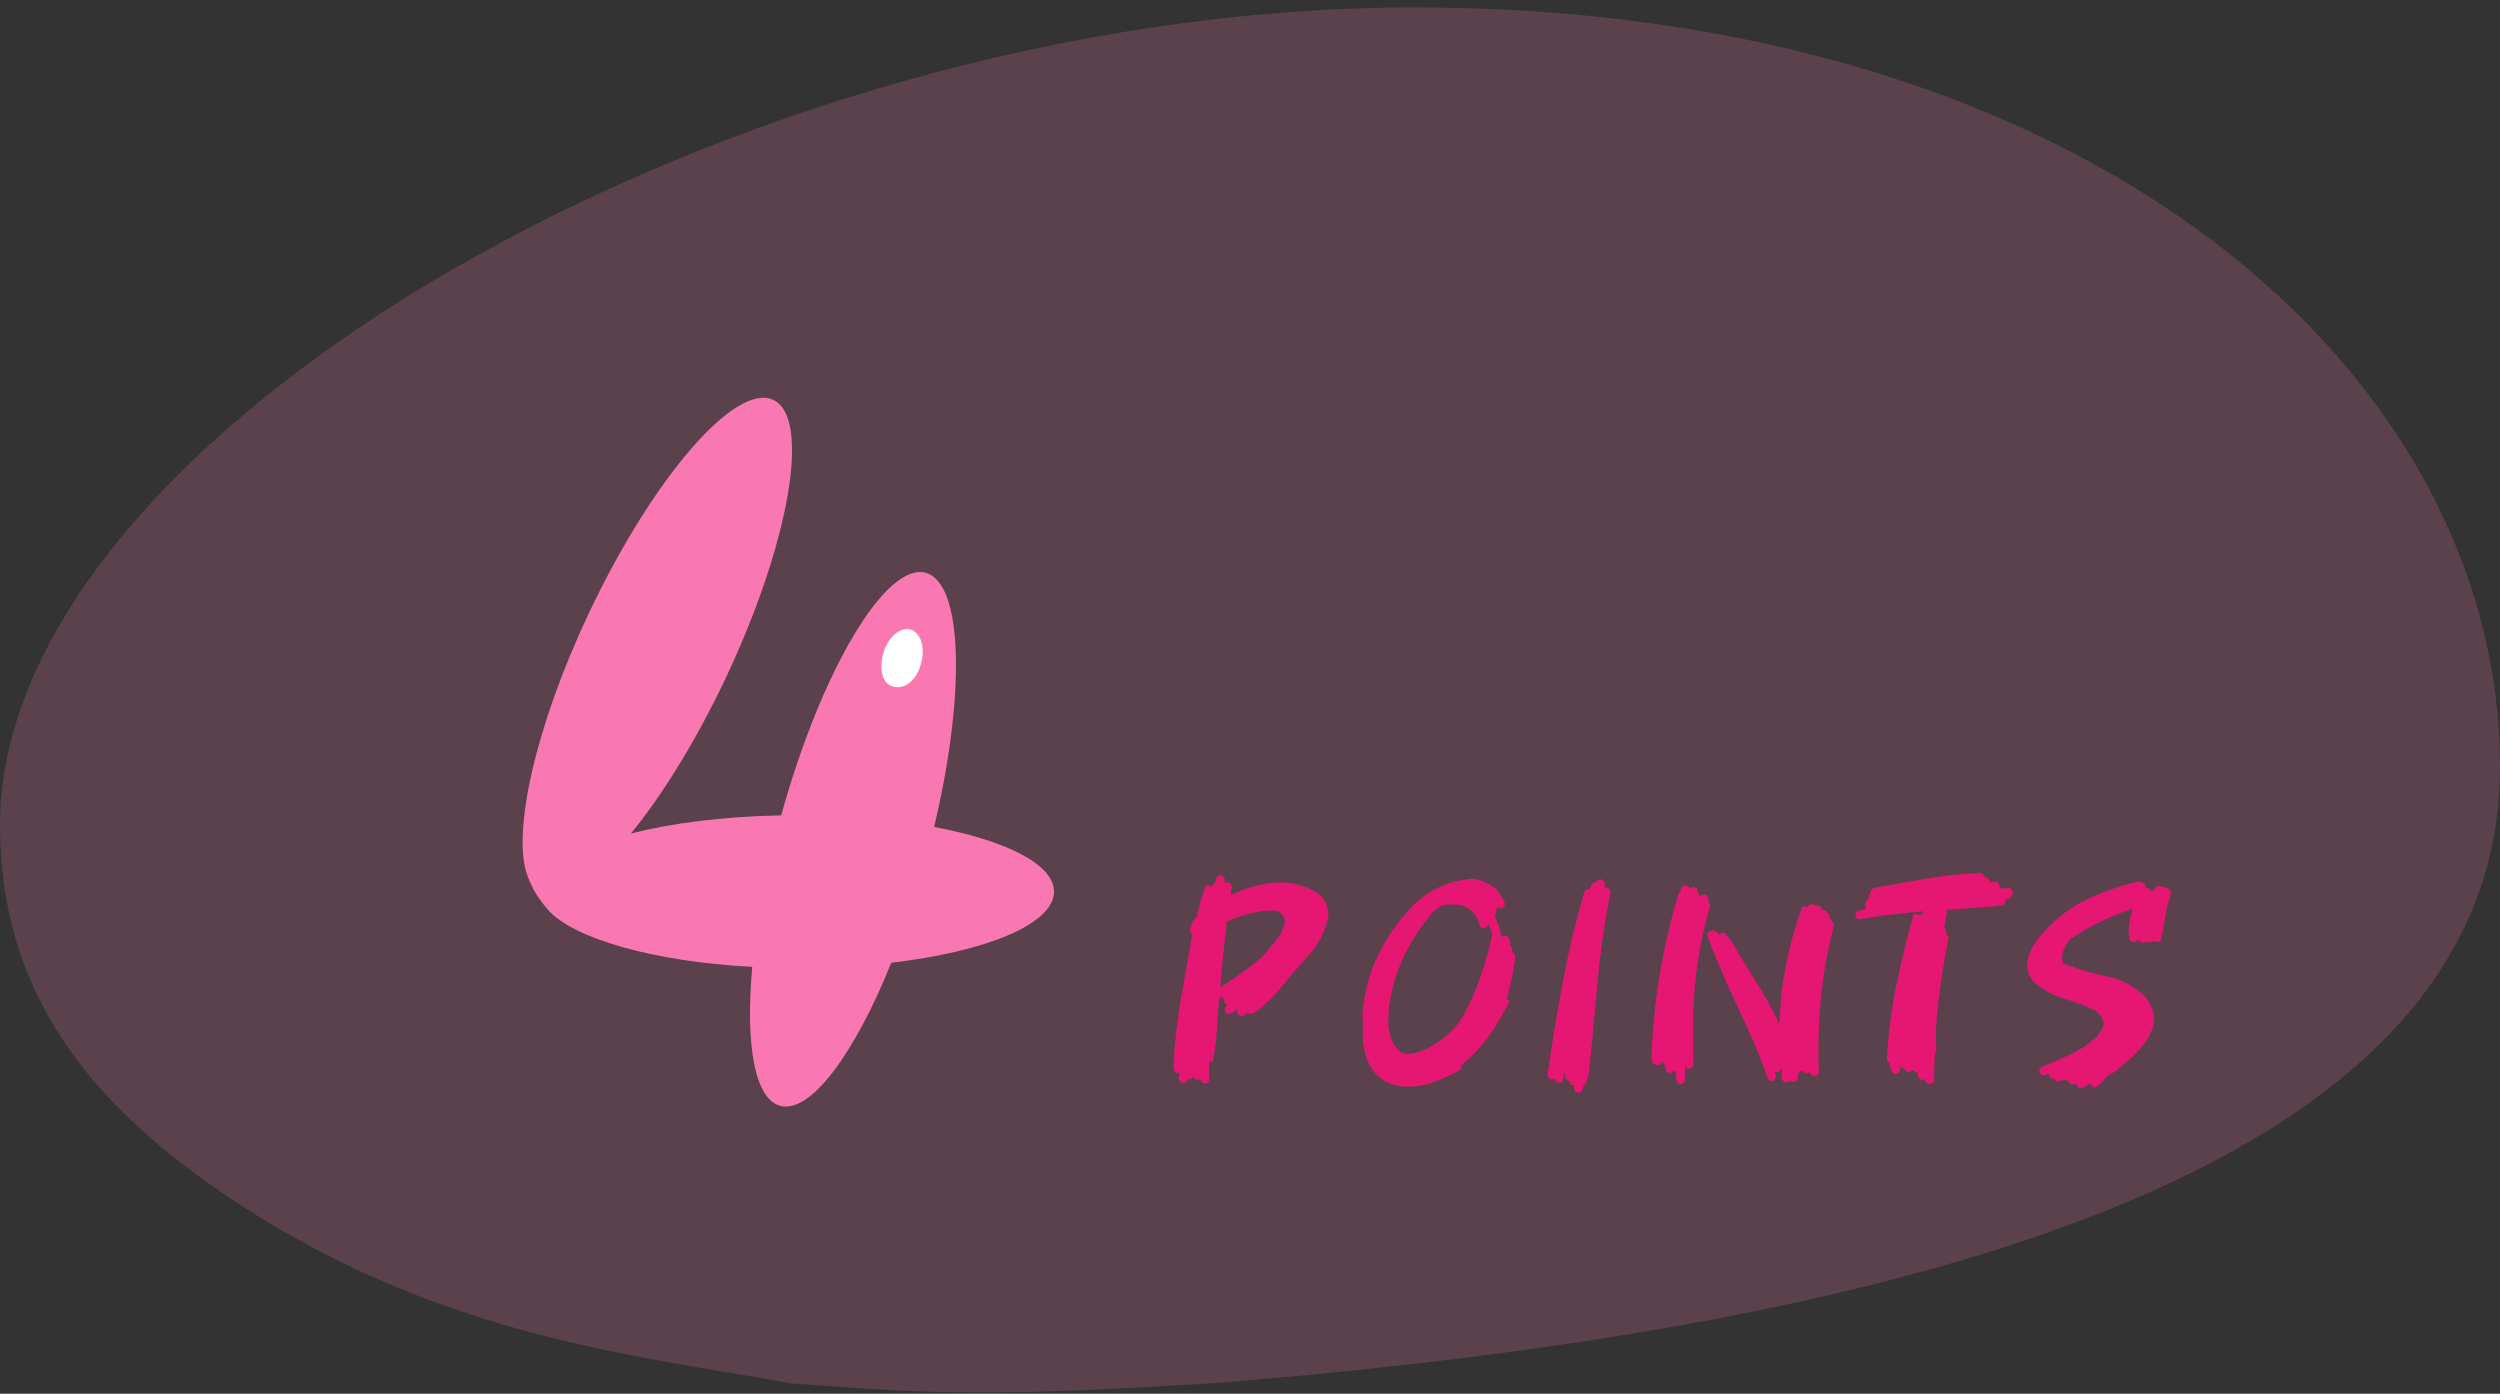 <svg width="287" height="160" viewBox="0 0 287 160" fill="none" xmlns="http://www.w3.org/2000/svg">
<rect x="0" y="0" width="287" height="160" fill="#333333" stroke="none"/>
<path d="M287 88.047C287 133.127 223.223 152.121 139.051 158.807C116.061 160.2 108.275 160.2 90.847 158.807C72.512 155.549 50.8 153.33 27.81 138.47C9.708 126.77 0 113.463 0 94.733C0 49.654 84.591 0.852 162.411 0.852C240.23 0.852 287 42.968 287 88.047Z" fill="#F978B2" fill-opacity="0.2"/>
<path d="M138.26 124.408L137.938 124.232L137.821 123.91H137.733C137.635 123.969 137.518 123.988 137.381 123.969C137.225 123.91 137.108 123.803 137.03 123.646V123.559H136.942C136.942 123.676 136.883 123.773 136.766 123.852C136.629 123.93 136.473 123.959 136.297 123.939C136.297 124.057 136.239 124.154 136.122 124.232C136.004 124.311 135.868 124.34 135.711 124.32L135.448 124.174L135.301 123.793L135.419 123.148H135.331L135.155 123.178L134.862 123.031C134.706 122.758 134.657 122.445 134.715 122.094C134.872 119.594 135.155 117.113 135.565 114.652C135.995 112.172 136.434 109.701 136.883 107.24L136.795 107.211C136.659 107.074 136.59 106.898 136.59 106.684L136.795 106.273L136.766 106.039L137.059 105.6L137.352 105.336C137.489 104.73 137.635 104.135 137.792 103.549C137.967 102.943 138.172 102.348 138.407 101.762C138.524 101.664 138.67 101.625 138.846 101.645L139.11 101.762C139.227 101.645 139.344 101.508 139.461 101.352C139.52 101.078 139.618 100.824 139.754 100.59C139.872 100.492 140.018 100.453 140.194 100.473L140.458 100.619C140.555 100.736 140.604 100.883 140.604 101.059L140.545 101.381H140.633C140.751 101.303 140.877 101.273 141.014 101.293L141.278 101.439C141.376 101.557 141.424 101.703 141.424 101.879L141.278 102.699H141.366C142.342 102.25 143.329 101.898 144.325 101.645C145.34 101.391 146.385 101.273 147.46 101.293C148.28 101.391 149.061 101.566 149.803 101.82C150.565 102.055 151.239 102.465 151.825 103.051C152.079 103.363 152.254 103.705 152.352 104.076C152.469 104.428 152.518 104.809 152.499 105.219C152.127 106.996 151.317 108.549 150.067 109.877C148.836 111.205 147.674 112.572 146.581 113.979H146.522L145.995 114.594C145.604 114.945 145.213 115.297 144.823 115.648C144.452 116 144.042 116.254 143.592 116.41L143.27 116.264L142.889 116.469V116.527C142.752 116.645 142.586 116.684 142.391 116.645L142.157 116.498C142.059 116.381 142.01 116.254 142.01 116.117L142.127 115.795H142.069C141.776 116.127 141.424 116.332 141.014 116.41L140.721 116.234C140.624 116.117 140.585 115.971 140.604 115.795L140.78 115.502L140.897 115.355L140.692 115.268C140.575 115.131 140.526 114.965 140.545 114.77L140.575 114.682L140.34 114.477V114.418H140.282L139.96 114.594C139.862 115.805 139.774 117.016 139.696 118.227C139.618 119.438 139.471 120.619 139.256 121.771L138.846 121.859L138.817 122.504V124.057C138.758 124.213 138.651 124.32 138.495 124.379L138.26 124.408ZM140.223 113.275C141.004 112.768 141.776 112.24 142.538 111.693C143.299 111.127 144.051 110.551 144.794 109.965V109.906L144.94 109.76H144.999C145.506 109.135 146.024 108.51 146.551 107.885C147.079 107.26 147.401 106.547 147.518 105.746C147.499 105.375 147.333 105.062 147.02 104.809C146.805 104.613 146.551 104.525 146.258 104.545C145.985 104.545 145.702 104.545 145.409 104.545C144.608 104.623 143.827 104.77 143.065 104.984C142.323 105.199 141.581 105.463 140.838 105.775C140.702 107.025 140.565 108.285 140.428 109.555C140.311 110.805 140.194 112.064 140.077 113.334H140.135L140.223 113.275Z" fill="#E61673"/>
<path d="M160.971 124.73C160.385 124.672 159.838 124.525 159.331 124.291C158.823 124.057 158.364 123.725 157.954 123.295C157.348 122.592 156.938 121.811 156.723 120.951C156.508 120.072 156.411 119.174 156.43 118.256L156.46 117.406L156.401 116.469C156.577 114.047 157.192 111.742 158.247 109.555C159.321 107.367 160.727 105.424 162.465 103.725C163.364 102.885 164.37 102.221 165.483 101.732C166.596 101.244 167.768 100.961 168.999 100.883C169.526 100.941 170.014 101.068 170.463 101.264C170.932 101.459 171.362 101.732 171.752 102.084C171.987 102.357 172.202 102.641 172.397 102.934C172.592 103.207 172.719 103.51 172.778 103.842L172.631 104.135C172.495 104.252 172.338 104.301 172.163 104.281L171.87 104.164C171.772 104.516 171.694 104.877 171.635 105.248C171.811 105.619 171.958 106 172.075 106.391C172.211 106.762 172.319 107.152 172.397 107.562H172.456C172.573 107.465 172.719 107.426 172.895 107.445L173.159 107.592C173.295 107.885 173.364 108.197 173.364 108.529L173.569 108.764L173.627 109.35C173.764 109.408 173.862 109.506 173.92 109.643L173.95 109.994C173.852 110.775 173.715 111.557 173.54 112.338C173.364 113.119 173.188 113.881 173.012 114.623C173.149 114.74 173.217 114.896 173.217 115.092C172.631 116.283 171.967 117.426 171.225 118.52C170.483 119.613 169.614 120.619 168.618 121.537L168.53 121.566V121.625L167.739 122.299C167.778 122.533 167.71 122.729 167.534 122.885C166.694 123.334 165.835 123.734 164.956 124.086C164.096 124.438 163.198 124.652 162.26 124.73H160.971ZM164.252 120.16C165.112 119.652 165.903 119.047 166.626 118.344C167.348 117.641 167.915 116.83 168.325 115.912C169.028 114.564 169.624 113.158 170.112 111.693C170.6 110.229 171.001 108.754 171.313 107.27C171.196 106.82 171.03 106.41 170.815 106.039C170.835 106.195 170.786 106.322 170.669 106.42C170.532 106.537 170.366 106.576 170.17 106.537C170.034 106.479 169.926 106.381 169.848 106.244C169.79 105.912 169.682 105.609 169.526 105.336C169.37 105.043 169.165 104.77 168.911 104.516C168.559 104.242 168.178 104.057 167.768 103.959C167.358 103.861 166.919 103.822 166.45 103.842C166.001 103.822 165.6 103.92 165.249 104.135C164.917 104.33 164.604 104.604 164.311 104.955C162.944 106.537 161.831 108.295 160.971 110.229C160.131 112.143 159.604 114.135 159.389 116.205V117.611C159.428 118.139 159.526 118.646 159.682 119.135C159.838 119.623 160.092 120.062 160.444 120.453L160.502 120.482V120.541C160.874 120.873 161.323 121.029 161.85 121.01C162.28 120.932 162.69 120.824 163.081 120.688C163.491 120.531 163.881 120.355 164.252 120.16Z" fill="#E61673"/>
<path d="M181.133 125.463L180.811 125.258C180.713 125.121 180.684 124.955 180.723 124.76L180.752 124.584C180.557 124.604 180.401 124.545 180.284 124.408L180.137 124.115L179.844 123.969C179.727 123.832 179.678 123.656 179.698 123.441L179.727 123.266H179.551C179.551 123.598 179.473 123.9 179.317 124.174C179.2 124.271 179.053 124.311 178.877 124.291L178.585 124.115L178.497 123.881H178.409L178.028 123.939L177.706 123.676L177.647 123.412C178.155 119.838 178.741 116.283 179.405 112.748C180.069 109.193 180.909 105.688 181.924 102.23C182.042 102.133 182.188 102.094 182.364 102.113L182.51 102.143C182.549 101.869 182.647 101.625 182.803 101.41C182.94 101.332 183.086 101.283 183.243 101.264C183.301 101.127 183.399 101.029 183.536 100.971L183.829 100.941L184.092 101.088C184.19 101.205 184.239 101.352 184.239 101.527L184.21 101.762L184.239 101.879C184.434 101.859 184.6 101.908 184.737 102.025C184.835 102.143 184.883 102.289 184.883 102.465C184.2 105.922 183.702 109.408 183.389 112.924C183.077 116.42 182.745 119.896 182.393 123.354L182.247 123.412C182.266 123.803 182.188 124.145 182.012 124.438L181.778 124.584C181.778 124.877 181.7 125.131 181.544 125.346C181.426 125.443 181.29 125.482 181.133 125.463Z" fill="#E61673"/>
<path d="M192.799 124.467L192.536 124.291C192.419 123.9 192.379 123.471 192.419 123.002L192.126 122.943C191.969 123.139 191.774 123.207 191.54 123.148C191.383 123.09 191.276 122.982 191.217 122.826L191.129 122.299L190.924 122.064L190.895 121.83H190.836L190.719 122.094C190.583 122.211 190.426 122.26 190.251 122.24C190.036 122.26 189.86 122.191 189.723 122.035C189.606 121.703 189.567 121.342 189.606 120.951C189.723 117.826 190.045 114.721 190.573 111.635C191.1 108.549 191.813 105.512 192.711 102.523L192.858 102.465C192.897 102.211 192.985 101.977 193.122 101.762C193.239 101.664 193.385 101.625 193.561 101.645L193.825 101.791L193.942 101.996H194.001C194.137 101.859 194.303 101.801 194.499 101.82L194.762 101.967C194.879 102.26 194.987 102.553 195.085 102.846H195.143C195.299 102.709 195.495 102.66 195.729 102.699L195.993 102.846C196.09 102.963 196.139 103.109 196.139 103.285L196.081 103.578L196.169 103.607C196.266 103.725 196.315 103.871 196.315 104.047C195.729 106.059 195.27 108.109 194.938 110.199C194.626 112.27 194.44 114.35 194.381 116.439V118.52L194.352 118.93L194.381 118.959V121.127L194.44 122.211L194.264 122.562C194.147 122.66 194.001 122.699 193.825 122.68L193.532 122.504L193.502 122.445H193.444V124.057L193.268 124.35C193.131 124.447 192.975 124.486 192.799 124.467ZM204.87 124.232L204.547 123.939L204.518 123.383L204.577 122.621H204.518L204.313 123.002C204.196 123.08 204.049 123.109 203.874 123.09L203.786 123.061V123.119L203.903 123.646L203.727 123.969C203.59 124.066 203.434 124.105 203.258 124.086L202.995 123.91C201.979 121.078 200.807 118.305 199.479 115.59C198.17 112.855 196.989 110.082 195.934 107.27L196.11 106.977C196.305 106.859 196.53 106.801 196.784 106.801L197.047 106.947L197.37 107.328L197.604 107.123L197.897 107.094L198.161 107.24L198.336 107.592L198.571 107.709C199.508 109.33 200.475 110.932 201.471 112.514C202.487 114.096 203.395 115.727 204.196 117.406H204.254C204.352 115.16 204.616 112.924 205.045 110.697C205.495 108.471 206.1 106.293 206.862 104.164C206.979 104.066 207.126 104.027 207.301 104.047L207.536 104.135C207.594 103.998 207.692 103.9 207.829 103.842L208.122 103.812L208.473 103.959L208.708 103.93L208.971 104.076L209.118 104.369L209.557 104.545C209.713 104.662 209.85 104.799 209.967 104.955L209.997 105.219L209.967 105.365L210.114 105.453L210.29 105.775L210.495 106.01L210.524 106.273C209.977 108.363 209.557 110.482 209.264 112.631C208.991 114.76 208.825 116.898 208.766 119.047V122.24L208.825 123.119L208.62 123.471C208.483 123.549 208.327 123.578 208.151 123.559L207.829 123.266L207.799 123.119H207.711C207.594 123.197 207.467 123.227 207.331 123.207L207.096 123.09L206.95 122.914H206.803L206.657 122.973L206.51 123.295L206.393 123.383V123.646L206.422 123.764L206.217 124.115L205.836 124.232L205.426 124.057C205.29 124.213 205.104 124.271 204.87 124.232Z" fill="#E61673"/>
<path d="M221.399 124.467C221.243 124.408 221.126 124.301 221.047 124.145L221.018 123.91H220.96L220.637 123.998L220.315 123.822C220.198 123.607 220.139 123.363 220.139 123.09C219.924 123.109 219.758 123.041 219.641 122.885L219.612 122.826H219.553C219.475 122.943 219.377 123.021 219.26 123.061H218.997C218.84 123.002 218.723 122.895 218.645 122.738V122.68C218.469 122.68 218.333 122.611 218.235 122.475L218.206 122.416H218.147C218.186 122.709 218.137 122.953 218.001 123.148C217.864 123.246 217.698 123.285 217.502 123.266C217.327 123.207 217.21 123.09 217.151 122.914C217.014 122.66 216.946 122.367 216.946 122.035C216.809 121.977 216.711 121.879 216.653 121.742L216.624 121.273C216.78 118.578 217.141 115.844 217.708 113.07C218.274 110.297 218.928 107.621 219.67 105.043C219.788 104.945 219.934 104.906 220.11 104.926L220.432 105.072L220.696 104.838H220.784L220.813 104.633H220.52C219.329 104.75 218.137 104.877 216.946 105.014C215.774 105.15 214.602 105.326 213.43 105.541L213.137 105.395C213.02 105.258 212.971 105.102 212.991 104.926L213.167 104.633C213.479 104.496 213.811 104.418 214.163 104.398L214.192 104.018C214.114 103.9 214.085 103.773 214.104 103.637L214.28 103.344L214.544 103.227V103.109L214.514 102.875L214.807 102.23L214.895 102.201L215.042 101.938C217.092 101.566 219.143 101.205 221.194 100.854C223.245 100.502 225.325 100.297 227.434 100.238L227.756 100.443L227.844 100.707C228.02 100.707 228.167 100.766 228.284 100.883C228.381 100.98 228.42 101.107 228.401 101.264H228.694L229.163 101.234L229.456 101.41C229.553 101.527 229.592 101.674 229.573 101.85L229.544 101.996H229.954L230.657 101.938L230.979 102.143C231.057 102.279 231.086 102.436 231.067 102.611L230.715 103.168C230.559 103.246 230.374 103.275 230.159 103.256V103.314L230.188 103.637L230.012 103.9C228.938 104.057 227.854 104.164 226.76 104.223C225.667 104.281 224.573 104.35 223.479 104.428V104.574L223.508 104.75L223.215 106.391C223.333 106.586 223.411 106.801 223.45 107.035L223.42 107.211L223.655 107.475L223.684 107.738C223.352 109.398 223.059 111.127 222.805 112.924C222.551 114.721 222.366 116.459 222.249 118.139V119.398L222.307 120.57C222.151 120.883 222.073 121.234 222.073 121.625C222.092 122.016 222.083 122.396 222.044 122.768V124.027L221.868 124.35C221.731 124.447 221.575 124.486 221.399 124.467Z" fill="#E61673"/>
<path d="M238.749 124.965L238.456 124.76C238.377 124.643 238.348 124.516 238.368 124.379H238.309C238.172 124.477 238.006 124.516 237.811 124.496L237.372 124.174L237.284 123.969H236.903C236.669 124.086 236.405 124.135 236.112 124.115L235.79 123.822C235.594 123.861 235.438 123.803 235.321 123.646L235.204 123.266H235.116C234.94 123.363 234.735 123.412 234.501 123.412C234.344 123.354 234.227 123.246 234.149 123.09L234.12 122.797L234.325 122.504C235.438 122.055 236.542 121.576 237.635 121.068C238.729 120.561 239.725 119.896 240.624 119.076C240.838 118.842 241.024 118.598 241.18 118.344C241.356 118.09 241.473 117.816 241.532 117.523C241.473 117.23 241.356 116.957 241.18 116.703C241.004 116.449 240.79 116.215 240.536 116C239.403 115.453 238.211 115.004 236.961 114.652C235.731 114.281 234.608 113.676 233.592 112.836L233.563 112.748H233.504C233.211 112.416 232.997 112.055 232.86 111.664C232.743 111.273 232.704 110.844 232.743 110.375C232.899 109.535 233.221 108.773 233.71 108.09C234.217 107.406 234.794 106.762 235.438 106.156C236.825 104.809 238.387 103.754 240.126 102.992C241.864 102.211 243.651 101.615 245.487 101.205C245.721 101.225 245.946 101.303 246.161 101.439C246.258 101.557 246.307 101.703 246.307 101.879C246.444 101.879 246.571 101.928 246.688 102.025L247.01 102.318L247.333 102.172L247.508 101.82C247.626 101.723 247.772 101.684 247.948 101.703C248.358 101.781 248.739 101.928 249.09 102.143C249.188 102.26 249.237 102.406 249.237 102.582C248.924 103.461 248.7 104.369 248.563 105.307C248.446 106.244 248.26 107.152 248.006 108.031C247.87 108.129 247.713 108.168 247.538 108.148L247.186 108.002C247.049 108.158 246.864 108.217 246.629 108.178L246.424 108.09C246.288 108.207 246.112 108.246 245.897 108.207C245.76 108.051 245.585 107.963 245.37 107.943C245.233 108.119 245.047 108.188 244.813 108.148L244.52 107.943C244.383 107.514 244.335 107.045 244.374 106.537C244.413 106.146 244.471 105.775 244.549 105.424C244.627 105.053 244.715 104.691 244.813 104.34H244.754C243.485 104.77 242.245 105.277 241.034 105.863C239.823 106.43 238.67 107.104 237.577 107.885C237.342 108.217 237.137 108.559 236.961 108.91C236.805 109.262 236.727 109.652 236.727 110.082L236.844 110.58C238.446 111.225 240.096 111.723 241.795 112.074C243.514 112.406 245.028 113.207 246.336 114.477C246.649 114.887 246.893 115.326 247.069 115.795C247.264 116.244 247.333 116.752 247.274 117.318C247.137 118.139 246.815 118.891 246.307 119.574C245.819 120.258 245.262 120.893 244.637 121.479L243.846 122.123V122.182C243.553 122.396 243.27 122.621 242.997 122.855C242.723 123.09 242.42 123.266 242.088 123.383L241.502 124.027L240.653 124.789L240.36 124.818L240.067 124.643L239.95 124.379H239.891C239.559 124.691 239.178 124.887 238.749 124.965Z" fill="#E61673"/>
<path d="M62.929 104.467C65.811 107.699 74.879 110.394 86.362 110.996C85.553 119.817 86.608 126.119 89.549 126.942C93.001 127.907 98.053 121.087 102.321 110.523C113.254 109.241 121 106.074 121 102.356C121 99.228 115.495 96.488 107.237 94.934C110.87 79.668 110.559 66.96 106.291 65.762C101.712 64.48 94.309 76.915 89.678 93.606C83.111 93.729 77.133 94.487 72.431 95.685C76.012 91.3 79.859 85.128 83.266 77.939C90.643 62.355 93.124 48.022 88.804 45.924C84.484 43.825 75.002 54.758 67.625 70.341C61.407 83.47 58.771 95.665 60.539 100.491C61.122 102.077 61.802 103.185 62.936 104.461L62.929 104.467Z" fill="#F978B2"/>
<path d="M105.876 74.104C105.688 72.964 104.995 72.278 104.257 72.213C103.505 72.148 102.54 72.705 101.893 73.826C100.779 75.762 100.843 78.845 103 78.89C105.066 78.929 106.193 76.041 105.876 74.111V74.104Z" fill="white"/>
</svg>
